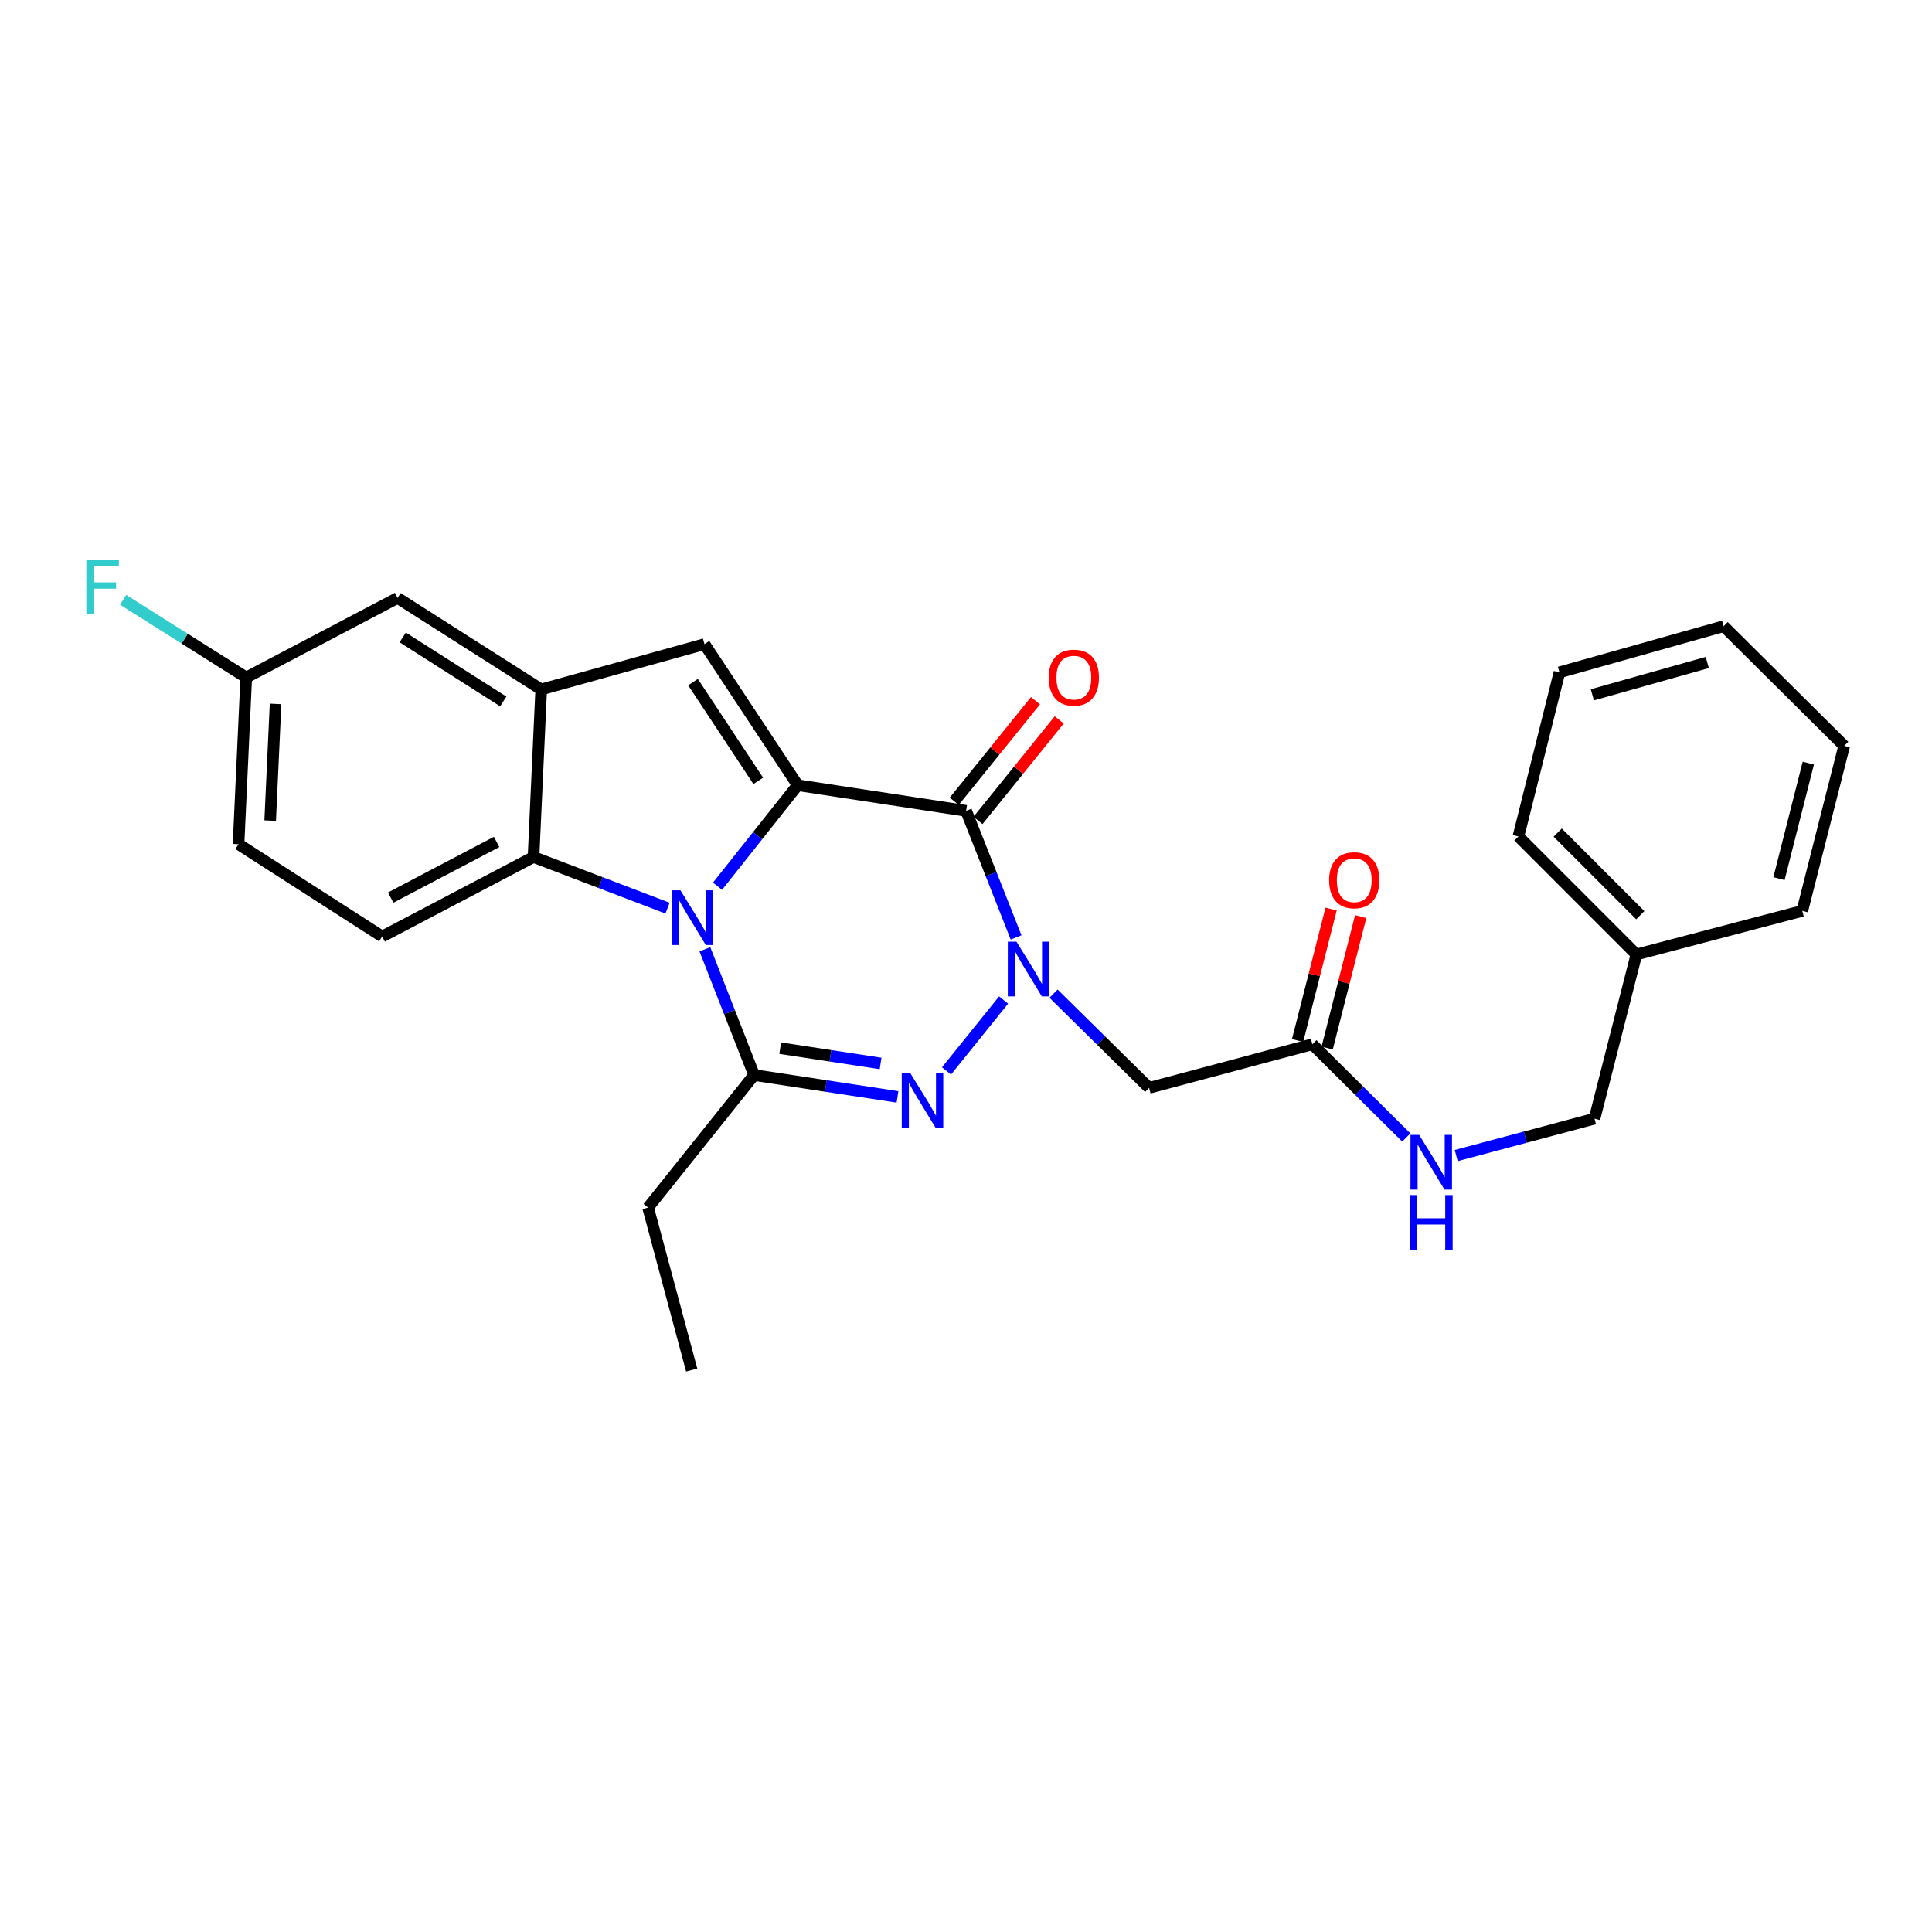 <?xml version='1.0' encoding='iso-8859-1'?>
<svg version='1.1' baseProfile='full'
              xmlns='http://www.w3.org/2000/svg'
                      xmlns:rdkit='http://www.rdkit.org/xml'
                      xmlns:xlink='http://www.w3.org/1999/xlink'
                  xml:space='preserve'
width='1000px' height='1000px' viewBox='0 0 1000 1000'>
<!-- END OF HEADER -->
<rect style='opacity:1.0;fill:#FFFFFF;stroke:none' width='1000' height='1000' x='0' y='0'> </rect>
<path class='bond-0' d='M 412.878,406.422 L 392.132,432.564' style='fill:none;fill-rule:evenodd;stroke:#000000;stroke-width:6px;stroke-linecap:butt;stroke-linejoin:miter;stroke-opacity:1' />
<path class='bond-0' d='M 392.132,432.564 L 371.386,458.705' style='fill:none;fill-rule:evenodd;stroke:#0000FF;stroke-width:6px;stroke-linecap:butt;stroke-linejoin:miter;stroke-opacity:1' />
<path class='bond-2' d='M 412.878,406.422 L 500.063,419.699' style='fill:none;fill-rule:evenodd;stroke:#000000;stroke-width:6px;stroke-linecap:butt;stroke-linejoin:miter;stroke-opacity:1' />
<path class='bond-5' d='M 412.878,406.422 L 364.644,333.4' style='fill:none;fill-rule:evenodd;stroke:#000000;stroke-width:6px;stroke-linecap:butt;stroke-linejoin:miter;stroke-opacity:1' />
<path class='bond-5' d='M 392.464,404.174 L 358.7,353.058' style='fill:none;fill-rule:evenodd;stroke:#000000;stroke-width:6px;stroke-linecap:butt;stroke-linejoin:miter;stroke-opacity:1' />
<path class='bond-4' d='M 364.853,491.343 L 377.585,523.888' style='fill:none;fill-rule:evenodd;stroke:#0000FF;stroke-width:6px;stroke-linecap:butt;stroke-linejoin:miter;stroke-opacity:1' />
<path class='bond-4' d='M 377.585,523.888 L 390.318,556.434' style='fill:none;fill-rule:evenodd;stroke:#000000;stroke-width:6px;stroke-linecap:butt;stroke-linejoin:miter;stroke-opacity:1' />
<path class='bond-6' d='M 345.515,470.059 L 310.829,456.825' style='fill:none;fill-rule:evenodd;stroke:#0000FF;stroke-width:6px;stroke-linecap:butt;stroke-linejoin:miter;stroke-opacity:1' />
<path class='bond-6' d='M 310.829,456.825 L 276.142,443.592' style='fill:none;fill-rule:evenodd;stroke:#000000;stroke-width:6px;stroke-linecap:butt;stroke-linejoin:miter;stroke-opacity:1' />
<path class='bond-1' d='M 525.921,485.206 L 512.992,452.452' style='fill:none;fill-rule:evenodd;stroke:#0000FF;stroke-width:6px;stroke-linecap:butt;stroke-linejoin:miter;stroke-opacity:1' />
<path class='bond-1' d='M 512.992,452.452 L 500.063,419.699' style='fill:none;fill-rule:evenodd;stroke:#000000;stroke-width:6px;stroke-linecap:butt;stroke-linejoin:miter;stroke-opacity:1' />
<path class='bond-3' d='M 519.452,517.616 L 489.898,554.308' style='fill:none;fill-rule:evenodd;stroke:#0000FF;stroke-width:6px;stroke-linecap:butt;stroke-linejoin:miter;stroke-opacity:1' />
<path class='bond-8' d='M 545.31,514.315 L 570.043,538.7' style='fill:none;fill-rule:evenodd;stroke:#0000FF;stroke-width:6px;stroke-linecap:butt;stroke-linejoin:miter;stroke-opacity:1' />
<path class='bond-8' d='M 570.043,538.7 L 594.776,563.085' style='fill:none;fill-rule:evenodd;stroke:#000000;stroke-width:6px;stroke-linecap:butt;stroke-linejoin:miter;stroke-opacity:1' />
<path class='bond-11' d='M 506.206,424.661 L 527.227,398.635' style='fill:none;fill-rule:evenodd;stroke:#000000;stroke-width:6px;stroke-linecap:butt;stroke-linejoin:miter;stroke-opacity:1' />
<path class='bond-11' d='M 527.227,398.635 L 548.247,372.609' style='fill:none;fill-rule:evenodd;stroke:#FF0000;stroke-width:6px;stroke-linecap:butt;stroke-linejoin:miter;stroke-opacity:1' />
<path class='bond-11' d='M 493.919,414.737 L 514.94,388.711' style='fill:none;fill-rule:evenodd;stroke:#000000;stroke-width:6px;stroke-linecap:butt;stroke-linejoin:miter;stroke-opacity:1' />
<path class='bond-11' d='M 514.94,388.711 L 535.96,362.685' style='fill:none;fill-rule:evenodd;stroke:#FF0000;stroke-width:6px;stroke-linecap:butt;stroke-linejoin:miter;stroke-opacity:1' />
<path class='bond-28' d='M 464.541,567.746 L 427.43,562.09' style='fill:none;fill-rule:evenodd;stroke:#0000FF;stroke-width:6px;stroke-linecap:butt;stroke-linejoin:miter;stroke-opacity:1' />
<path class='bond-28' d='M 427.43,562.09 L 390.318,556.434' style='fill:none;fill-rule:evenodd;stroke:#000000;stroke-width:6px;stroke-linecap:butt;stroke-linejoin:miter;stroke-opacity:1' />
<path class='bond-28' d='M 455.787,550.435 L 429.809,546.476' style='fill:none;fill-rule:evenodd;stroke:#0000FF;stroke-width:6px;stroke-linecap:butt;stroke-linejoin:miter;stroke-opacity:1' />
<path class='bond-28' d='M 429.809,546.476 L 403.831,542.517' style='fill:none;fill-rule:evenodd;stroke:#000000;stroke-width:6px;stroke-linecap:butt;stroke-linejoin:miter;stroke-opacity:1' />
<path class='bond-16' d='M 390.318,556.434 L 335.442,625.034' style='fill:none;fill-rule:evenodd;stroke:#000000;stroke-width:6px;stroke-linecap:butt;stroke-linejoin:miter;stroke-opacity:1' />
<path class='bond-7' d='M 364.644,333.4 L 280.126,356.855' style='fill:none;fill-rule:evenodd;stroke:#000000;stroke-width:6px;stroke-linecap:butt;stroke-linejoin:miter;stroke-opacity:1' />
<path class='bond-10' d='M 276.142,443.592 L 197.82,484.745' style='fill:none;fill-rule:evenodd;stroke:#000000;stroke-width:6px;stroke-linecap:butt;stroke-linejoin:miter;stroke-opacity:1' />
<path class='bond-10' d='M 257.048,435.783 L 202.222,464.59' style='fill:none;fill-rule:evenodd;stroke:#000000;stroke-width:6px;stroke-linecap:butt;stroke-linejoin:miter;stroke-opacity:1' />
<path class='bond-27' d='M 276.142,443.592 L 280.126,356.855' style='fill:none;fill-rule:evenodd;stroke:#000000;stroke-width:6px;stroke-linecap:butt;stroke-linejoin:miter;stroke-opacity:1' />
<path class='bond-12' d='M 280.126,356.855 L 205.779,309.498' style='fill:none;fill-rule:evenodd;stroke:#000000;stroke-width:6px;stroke-linecap:butt;stroke-linejoin:miter;stroke-opacity:1' />
<path class='bond-12' d='M 260.489,363.072 L 208.445,329.923' style='fill:none;fill-rule:evenodd;stroke:#000000;stroke-width:6px;stroke-linecap:butt;stroke-linejoin:miter;stroke-opacity:1' />
<path class='bond-9' d='M 594.776,563.085 L 679.285,540.508' style='fill:none;fill-rule:evenodd;stroke:#000000;stroke-width:6px;stroke-linecap:butt;stroke-linejoin:miter;stroke-opacity:1' />
<path class='bond-13' d='M 679.285,540.508 L 703.591,564.63' style='fill:none;fill-rule:evenodd;stroke:#000000;stroke-width:6px;stroke-linecap:butt;stroke-linejoin:miter;stroke-opacity:1' />
<path class='bond-13' d='M 703.591,564.63 L 727.897,588.753' style='fill:none;fill-rule:evenodd;stroke:#0000FF;stroke-width:6px;stroke-linecap:butt;stroke-linejoin:miter;stroke-opacity:1' />
<path class='bond-14' d='M 686.937,542.46 L 695.612,508.449' style='fill:none;fill-rule:evenodd;stroke:#000000;stroke-width:6px;stroke-linecap:butt;stroke-linejoin:miter;stroke-opacity:1' />
<path class='bond-14' d='M 695.612,508.449 L 704.287,474.438' style='fill:none;fill-rule:evenodd;stroke:#FF0000;stroke-width:6px;stroke-linecap:butt;stroke-linejoin:miter;stroke-opacity:1' />
<path class='bond-14' d='M 671.633,538.556 L 680.307,504.545' style='fill:none;fill-rule:evenodd;stroke:#000000;stroke-width:6px;stroke-linecap:butt;stroke-linejoin:miter;stroke-opacity:1' />
<path class='bond-14' d='M 680.307,504.545 L 688.982,470.535' style='fill:none;fill-rule:evenodd;stroke:#FF0000;stroke-width:6px;stroke-linecap:butt;stroke-linejoin:miter;stroke-opacity:1' />
<path class='bond-17' d='M 197.82,484.745 L 123.464,436.967' style='fill:none;fill-rule:evenodd;stroke:#000000;stroke-width:6px;stroke-linecap:butt;stroke-linejoin:miter;stroke-opacity:1' />
<path class='bond-15' d='M 205.779,309.498 L 127.447,350.668' style='fill:none;fill-rule:evenodd;stroke:#000000;stroke-width:6px;stroke-linecap:butt;stroke-linejoin:miter;stroke-opacity:1' />
<path class='bond-18' d='M 753.73,598.114 L 789.521,588.567' style='fill:none;fill-rule:evenodd;stroke:#0000FF;stroke-width:6px;stroke-linecap:butt;stroke-linejoin:miter;stroke-opacity:1' />
<path class='bond-18' d='M 789.521,588.567 L 825.312,579.02' style='fill:none;fill-rule:evenodd;stroke:#000000;stroke-width:6px;stroke-linecap:butt;stroke-linejoin:miter;stroke-opacity:1' />
<path class='bond-19' d='M 127.447,350.668 L 95.587,330.56' style='fill:none;fill-rule:evenodd;stroke:#000000;stroke-width:6px;stroke-linecap:butt;stroke-linejoin:miter;stroke-opacity:1' />
<path class='bond-19' d='M 95.587,330.56 L 63.726,310.452' style='fill:none;fill-rule:evenodd;stroke:#33CCCC;stroke-width:6px;stroke-linecap:butt;stroke-linejoin:miter;stroke-opacity:1' />
<path class='bond-29' d='M 127.447,350.668 L 123.464,436.967' style='fill:none;fill-rule:evenodd;stroke:#000000;stroke-width:6px;stroke-linecap:butt;stroke-linejoin:miter;stroke-opacity:1' />
<path class='bond-29' d='M 142.627,364.342 L 139.839,424.751' style='fill:none;fill-rule:evenodd;stroke:#000000;stroke-width:6px;stroke-linecap:butt;stroke-linejoin:miter;stroke-opacity:1' />
<path class='bond-23' d='M 335.442,625.034 L 358.019,709.121' style='fill:none;fill-rule:evenodd;stroke:#000000;stroke-width:6px;stroke-linecap:butt;stroke-linejoin:miter;stroke-opacity:1' />
<path class='bond-20' d='M 825.312,579.02 L 846.995,494.037' style='fill:none;fill-rule:evenodd;stroke:#000000;stroke-width:6px;stroke-linecap:butt;stroke-linejoin:miter;stroke-opacity:1' />
<path class='bond-21' d='M 846.995,494.037 L 785.932,432.966' style='fill:none;fill-rule:evenodd;stroke:#000000;stroke-width:6px;stroke-linecap:butt;stroke-linejoin:miter;stroke-opacity:1' />
<path class='bond-21' d='M 849.004,473.709 L 806.26,430.959' style='fill:none;fill-rule:evenodd;stroke:#000000;stroke-width:6px;stroke-linecap:butt;stroke-linejoin:miter;stroke-opacity:1' />
<path class='bond-22' d='M 846.995,494.037 L 932.855,471.478' style='fill:none;fill-rule:evenodd;stroke:#000000;stroke-width:6px;stroke-linecap:butt;stroke-linejoin:miter;stroke-opacity:1' />
<path class='bond-24' d='M 785.932,432.966 L 807.175,348.01' style='fill:none;fill-rule:evenodd;stroke:#000000;stroke-width:6px;stroke-linecap:butt;stroke-linejoin:miter;stroke-opacity:1' />
<path class='bond-25' d='M 932.855,471.478 L 954.545,386.065' style='fill:none;fill-rule:evenodd;stroke:#000000;stroke-width:6px;stroke-linecap:butt;stroke-linejoin:miter;stroke-opacity:1' />
<path class='bond-25' d='M 920.8,454.778 L 935.983,394.99' style='fill:none;fill-rule:evenodd;stroke:#000000;stroke-width:6px;stroke-linecap:butt;stroke-linejoin:miter;stroke-opacity:1' />
<path class='bond-30' d='M 807.175,348.01 L 892.149,324.108' style='fill:none;fill-rule:evenodd;stroke:#000000;stroke-width:6px;stroke-linecap:butt;stroke-linejoin:miter;stroke-opacity:1' />
<path class='bond-30' d='M 824.198,359.629 L 883.68,342.897' style='fill:none;fill-rule:evenodd;stroke:#000000;stroke-width:6px;stroke-linecap:butt;stroke-linejoin:miter;stroke-opacity:1' />
<path class='bond-26' d='M 954.545,386.065 L 892.149,324.108' style='fill:none;fill-rule:evenodd;stroke:#000000;stroke-width:6px;stroke-linecap:butt;stroke-linejoin:miter;stroke-opacity:1' />
<path  class='atom-1' d='M 352.197 460.836
L 361.477 475.836
Q 362.397 477.316, 363.877 479.996
Q 365.357 482.676, 365.437 482.836
L 365.437 460.836
L 369.197 460.836
L 369.197 489.156
L 365.317 489.156
L 355.357 472.756
Q 354.197 470.836, 352.957 468.636
Q 351.757 466.436, 351.397 465.756
L 351.397 489.156
L 347.717 489.156
L 347.717 460.836
L 352.197 460.836
' fill='#0000FF'/>
<path  class='atom-2' d='M 526.12 487.406
L 535.4 502.406
Q 536.32 503.886, 537.8 506.566
Q 539.28 509.246, 539.36 509.406
L 539.36 487.406
L 543.12 487.406
L 543.12 515.726
L 539.24 515.726
L 529.28 499.326
Q 528.12 497.406, 526.88 495.206
Q 525.68 493.006, 525.32 492.326
L 525.32 515.726
L 521.64 515.726
L 521.64 487.406
L 526.12 487.406
' fill='#0000FF'/>
<path  class='atom-4' d='M 471.226 555.559
L 480.506 570.559
Q 481.426 572.039, 482.906 574.719
Q 484.386 577.399, 484.466 577.559
L 484.466 555.559
L 488.226 555.559
L 488.226 583.879
L 484.346 583.879
L 474.386 567.479
Q 473.226 565.559, 471.986 563.359
Q 470.786 561.159, 470.426 560.479
L 470.426 583.879
L 466.746 583.879
L 466.746 555.559
L 471.226 555.559
' fill='#0000FF'/>
<path  class='atom-12' d='M 542.817 350.748
Q 542.817 343.948, 546.177 340.148
Q 549.537 336.348, 555.817 336.348
Q 562.097 336.348, 565.457 340.148
Q 568.817 343.948, 568.817 350.748
Q 568.817 357.628, 565.417 361.548
Q 562.017 365.428, 555.817 365.428
Q 549.577 365.428, 546.177 361.548
Q 542.817 357.668, 542.817 350.748
M 555.817 362.228
Q 560.137 362.228, 562.457 359.348
Q 564.817 356.428, 564.817 350.748
Q 564.817 345.188, 562.457 342.388
Q 560.137 339.548, 555.817 339.548
Q 551.497 339.548, 549.137 342.348
Q 546.817 345.148, 546.817 350.748
Q 546.817 356.468, 549.137 359.348
Q 551.497 362.228, 555.817 362.228
' fill='#FF0000'/>
<path  class='atom-14' d='M 734.544 587.402
L 743.824 602.402
Q 744.744 603.882, 746.224 606.562
Q 747.704 609.242, 747.784 609.402
L 747.784 587.402
L 751.544 587.402
L 751.544 615.722
L 747.664 615.722
L 737.704 599.322
Q 736.544 597.402, 735.304 595.202
Q 734.104 593.002, 733.744 592.322
L 733.744 615.722
L 730.064 615.722
L 730.064 587.402
L 734.544 587.402
' fill='#0000FF'/>
<path  class='atom-14' d='M 729.724 618.554
L 733.564 618.554
L 733.564 630.594
L 748.044 630.594
L 748.044 618.554
L 751.884 618.554
L 751.884 646.874
L 748.044 646.874
L 748.044 633.794
L 733.564 633.794
L 733.564 646.874
L 729.724 646.874
L 729.724 618.554
' fill='#0000FF'/>
<path  class='atom-15' d='M 687.958 455.614
Q 687.958 448.814, 691.318 445.014
Q 694.678 441.214, 700.958 441.214
Q 707.238 441.214, 710.598 445.014
Q 713.958 448.814, 713.958 455.614
Q 713.958 462.494, 710.558 466.414
Q 707.158 470.294, 700.958 470.294
Q 694.718 470.294, 691.318 466.414
Q 687.958 462.534, 687.958 455.614
M 700.958 467.094
Q 705.278 467.094, 707.598 464.214
Q 709.958 461.294, 709.958 455.614
Q 709.958 450.054, 707.598 447.254
Q 705.278 444.414, 700.958 444.414
Q 696.638 444.414, 694.278 447.214
Q 691.958 450.014, 691.958 455.614
Q 691.958 461.334, 694.278 464.214
Q 696.638 467.094, 700.958 467.094
' fill='#FF0000'/>
<path  class='atom-20' d='M 44.689 289.59
L 61.529 289.59
L 61.529 292.83
L 48.489 292.83
L 48.489 301.43
L 60.089 301.43
L 60.089 304.71
L 48.489 304.71
L 48.489 317.91
L 44.689 317.91
L 44.689 289.59
' fill='#33CCCC'/>
</svg>
